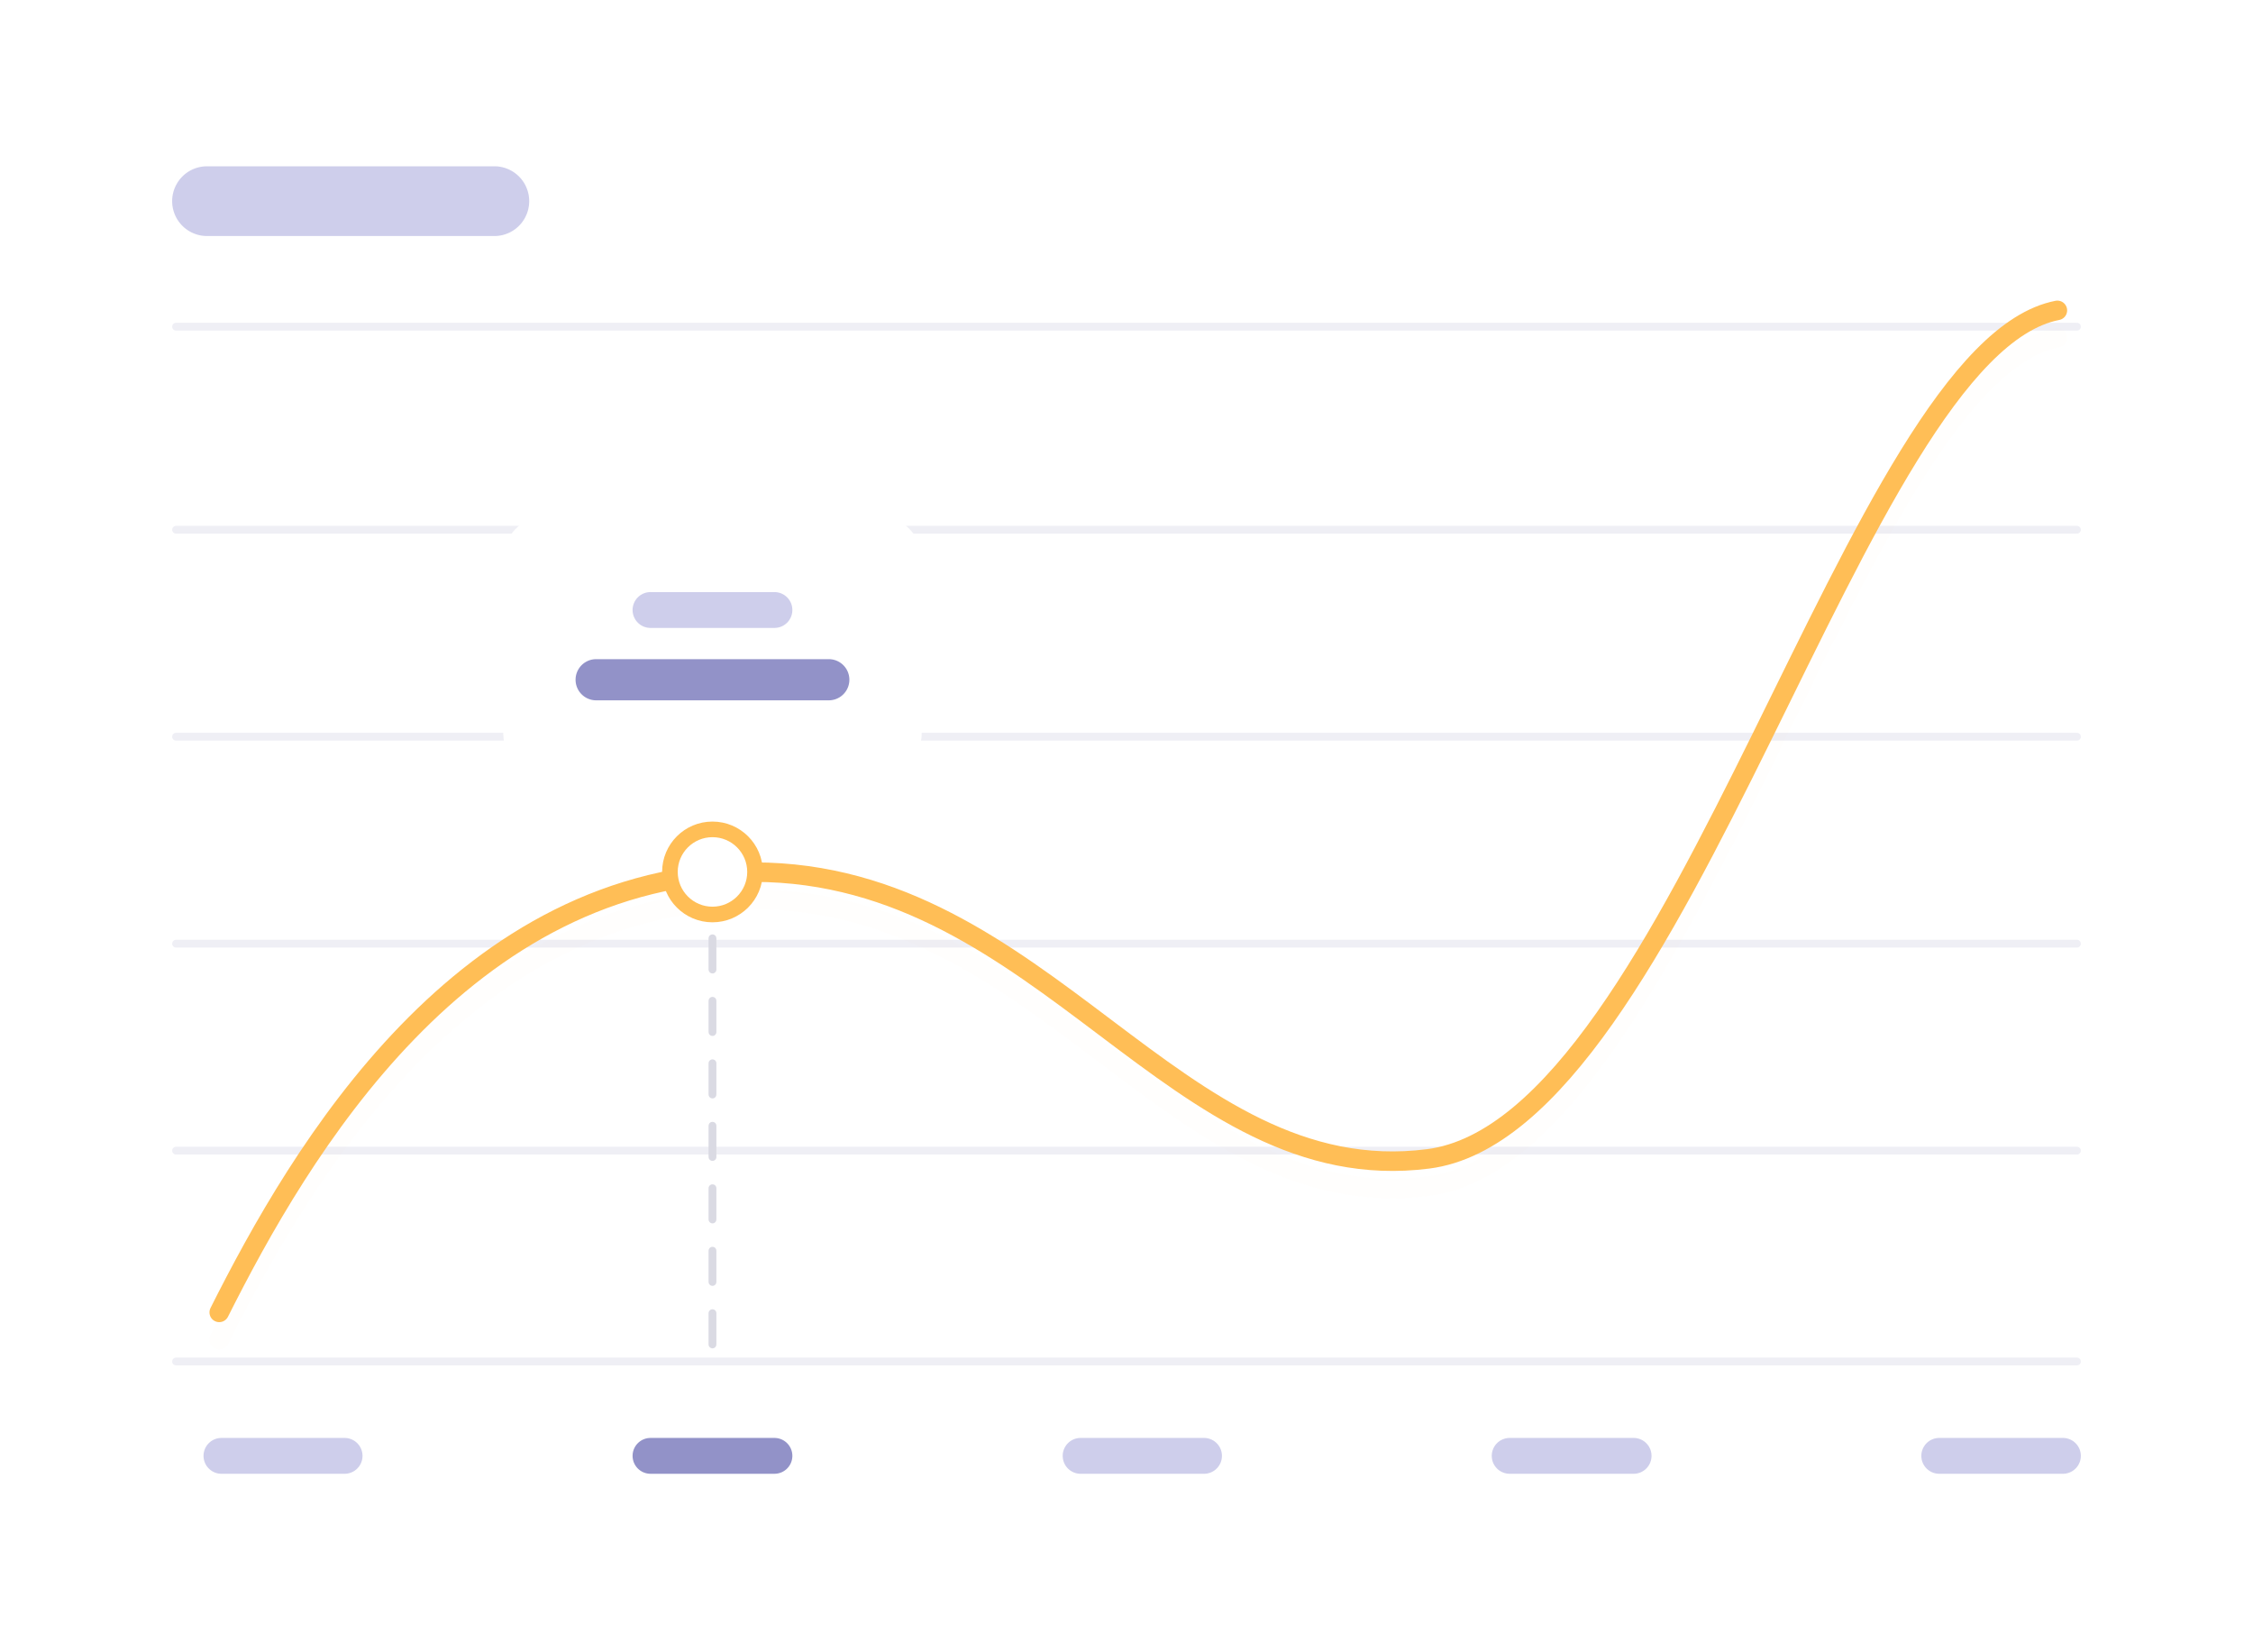 <svg width="577" height="423" fill="none" xmlns="http://www.w3.org/2000/svg"><g clip-path="url(#a)"><path d="M577 .5H0v422h577V.5Z" fill="#fff"/><path d="M126.601 42.584h-73.58a8.93 8.93 0 0 0 0 17.86h73.58a8.93 8.93 0 1 0 0-17.86Z" fill="#CECEEB"/><path d="M45.092 83.662h486.817M45.092 135.662h486.817M45.092 188.662h486.817M45.092 241.662h486.817M45.092 294.662h486.817M45.092 348.662h486.817" stroke="#EFEFF5" stroke-width="2" stroke-linecap="round"/><path d="M182.467 224.291v124.371" stroke="#DADAE3" stroke-width="2" stroke-linecap="round" stroke-dasharray="8 8"/><g filter="url(#b)"><path d="M56.147 336.084c20.587-40.968 62.322-112.738 136.955-112.738 74.633 0 107.863 81.709 172.638 73.429 64.775-8.28 109.377-207.257 161.161-217.29" stroke="#ffbe56" stroke-opacity=".01" stroke-width="5" stroke-linecap="round"/></g><path d="M56.147 336.084c20.587-40.968 62.322-112.738 136.955-112.738 74.633 0 107.863 81.709 172.638 73.429 64.775-8.28 109.377-207.257 161.161-217.29" stroke="#ffbe56" stroke-width="5" stroke-linecap="round"/><g filter="url(#c)"><path d="M182.467 234.191c6.02 0 10.9-4.88 10.9-10.9 0-6.02-4.88-10.9-10.9-10.9-6.02 0-10.9 4.88-10.9 10.9 0 6.02 4.88 10.9 10.9 10.9Z" fill="#fff" fill-opacity=".01"/></g><path d="M182.467 234.191c6.02 0 10.9-4.88 10.9-10.9 0-6.02-4.88-10.9-10.9-10.9-6.02 0-10.9 4.88-10.9 10.9 0 6.02 4.88 10.9 10.9 10.9Z" fill="#fff"/><path d="M182.467 234.191c6.02 0 10.9-4.88 10.9-10.9 0-6.02-4.88-10.9-10.9-10.9-6.02 0-10.9 4.88-10.9 10.9 0 6.02 4.88 10.9 10.9 10.9Z" stroke="#ffbe56" stroke-width="4"/><g filter="url(#d)"><path d="M225.052 132.16h-85.169c-6.075 0-11 4.925-11 11v44.654c0 6.075 4.925 11 11 11h85.169c6.075 0 11-4.925 11-11V143.16c0-6.075-4.925-11-11-11Z" fill="#fff" fill-opacity=".01"/></g><path d="M225.052 132.16h-85.169c-6.075 0-11 4.925-11 11v44.654c0 6.075 4.925 11 11 11h85.169c6.075 0 11-4.925 11-11V143.16c0-6.075-4.925-11-11-11Z" fill="#fff"/><path d="M212.257 168.803h-59.58a5.271 5.271 0 0 0 0 10.542h59.58a5.271 5.271 0 0 0 0-10.542Z" fill="#9292C8"/><path d="M198.269 151.628h-31.604a4.588 4.588 0 1 0 0 9.175h31.604a4.588 4.588 0 1 0 0-9.175ZM88.252 368.24H56.648a4.588 4.588 0 0 0 0 9.175h31.604a4.587 4.587 0 1 0 0-9.175ZM308.286 368.24h-31.604a4.588 4.588 0 0 0 0 9.175h31.604a4.588 4.588 0 1 0 0-9.175ZM418.304 368.24H386.7a4.588 4.588 0 1 0 0 9.175h31.604a4.588 4.588 0 1 0 0-9.175ZM528.321 368.24h-31.604a4.588 4.588 0 1 0 0 9.175h31.604a4.587 4.587 0 0 0 0-9.175Z" fill="#CECEEB"/><path d="M198.269 368.24h-31.604a4.588 4.588 0 1 0 0 9.175h31.604a4.588 4.588 0 1 0 0-9.175Z" fill="#9292C8"/></g><defs><filter id="b" x="43.645" y="73.984" width="495.756" height="281.601" filterUnits="userSpaceOnUse" color-interpolation-filters="sRGB"><feFlood flood-opacity="0" result="BackgroundImageFix"/><feColorMatrix in="SourceAlpha" values="0 0 0 0 0 0 0 0 0 0 0 0 0 0 0 0 0 0 127 0"/><feOffset dy="7"/><feGaussianBlur stdDeviation="5"/><feColorMatrix values="0 0 0 0 0.46 0 0 0 0 0.271 0 0 0 0 1 0 0 0 0.13 0"/><feBlend in2="BackgroundImageFix" result="effect1_dropShadow"/><feBlend in="SourceGraphic" in2="effect1_dropShadow" result="shape"/></filter><filter id="c" x="161.567" y="206.391" width="41.799" height="41.799" filterUnits="userSpaceOnUse" color-interpolation-filters="sRGB"><feFlood flood-opacity="0" result="BackgroundImageFix"/><feColorMatrix in="SourceAlpha" values="0 0 0 0 0 0 0 0 0 0 0 0 0 0 0 0 0 0 127 0"/><feOffset dy="4"/><feGaussianBlur stdDeviation="5"/><feColorMatrix values="0 0 0 0 0.46 0 0 0 0 0.271 0 0 0 0 1 0 0 0 0.2 0"/><feBlend in2="BackgroundImageFix" result="effect1_dropShadow"/><feBlend in="SourceGraphic" in2="effect1_dropShadow" result="shape"/></filter><filter id="d" x="114.883" y="122.16" width="135.169" height="94.654" filterUnits="userSpaceOnUse" color-interpolation-filters="sRGB"><feFlood flood-opacity="0" result="BackgroundImageFix"/><feColorMatrix in="SourceAlpha" values="0 0 0 0 0 0 0 0 0 0 0 0 0 0 0 0 0 0 127 0"/><feOffset dy="4"/><feGaussianBlur stdDeviation="7"/><feColorMatrix values="0 0 0 0 0.049 0 0 0 0 0.047 0 0 0 0 0.329 0 0 0 0.08 0"/><feBlend in2="BackgroundImageFix" result="effect1_dropShadow"/><feBlend in="SourceGraphic" in2="effect1_dropShadow" result="shape"/></filter><clipPath id="a"><path fill="#fff" d="M0 .5h577v422H0z"/></clipPath></defs></svg>